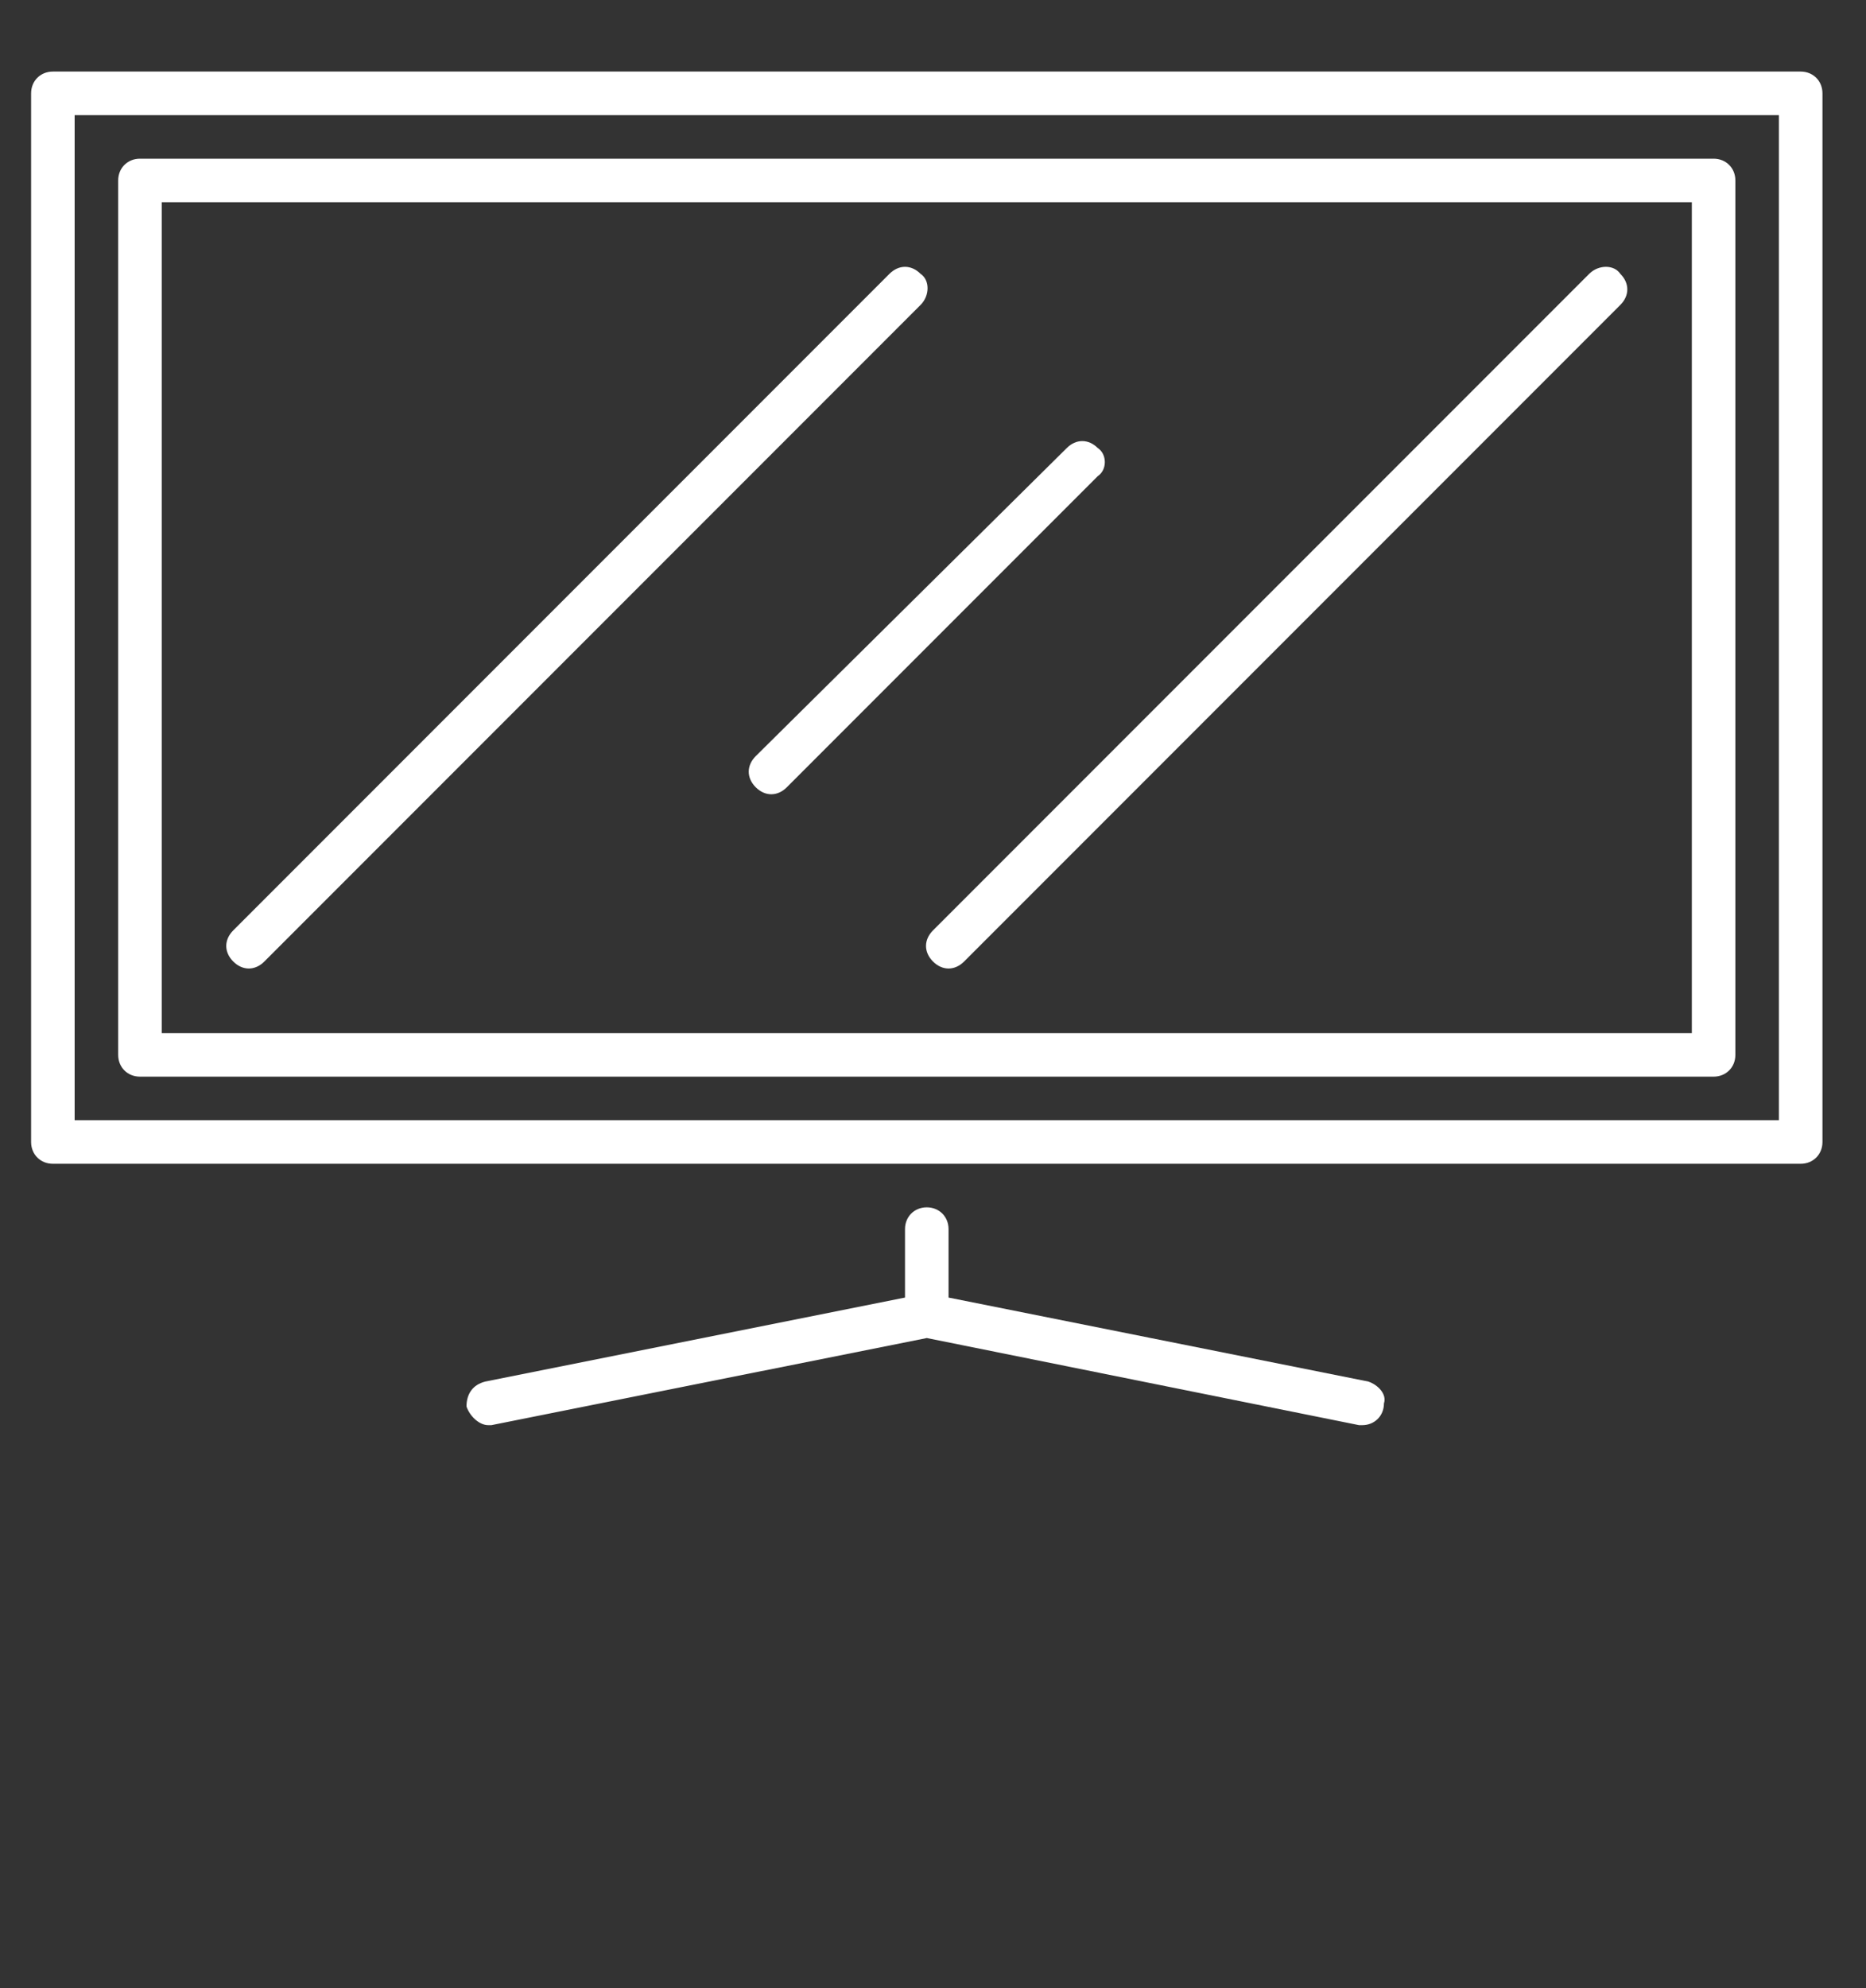 <?xml version="1.0" encoding="utf-8"?>
<!-- Generator: Adobe Illustrator 22.0.1, SVG Export Plug-In . SVG Version: 6.00 Build 0)  -->
<svg version="1.0" id="Warstwa_1" xmlns="http://www.w3.org/2000/svg" xmlns:xlink="http://www.w3.org/1999/xlink" x="0px" y="0px"
	 viewBox="0 0 60 63.9" style="enable-background:new 0 0 60 63.9;" xml:space="preserve">
<rect x="0" y="0" width="60" height="63.9" fill="#333333" stroke="none"/>
<style type="text/css">
	.st0{fill:#FFFFFF;}
</style>
<title>Asset 5</title>
<g>
	<path class="st0" d="M57.9,2.3H1.7C1.3,2.3,1,2.6,1,3v33.7c0,0.4,0.3,0.7,0.7,0.7h56.2c0.4,0,0.7-0.3,0.7-0.7V3
		C58.6,2.6,58.3,2.3,57.9,2.3z M57.2,36H2.4V3.7h54.8V36z"/>
	<path class="st0" d="M29.6,8.8C29.6,8.8,29.6,8.8,29.6,8.8c-0.3-0.3-0.7-0.3-1,0c0,0,0,0,0,0L7.5,29.9c-0.3,0.3-0.3,0.7,0,1
		c0.3,0.3,0.7,0.3,1,0L29.6,9.8C29.9,9.5,29.9,9,29.6,8.8z"/>
	<path class="st0" d="M51.1,8.8L30,29.9c-0.3,0.3-0.3,0.7,0,1c0.3,0.3,0.7,0.3,1,0L52.1,9.8c0.3-0.3,0.3-0.7,0-1
		C51.9,8.5,51.4,8.5,51.1,8.8z"/>
	<path class="st0" d="M35.3,14.4C35.3,14.4,35.3,14.4,35.3,14.4c-0.3-0.3-0.7-0.3-1,0c0,0,0,0,0,0l-10,9.9c-0.3,0.3-0.3,0.7,0,1
		c0.3,0.3,0.7,0.3,1,0l10-10C35.6,15.1,35.6,14.6,35.3,14.4z"/>
	<path class="st0" d="M44,44.4l-13.5-2.7v-2.2c0-0.4-0.3-0.7-0.7-0.7c-0.4,0-0.7,0.3-0.7,0.7v2.2l-13.5,2.7
		c-0.4,0.1-0.6,0.4-0.6,0.8c0.1,0.3,0.4,0.6,0.7,0.6h0.1L29.8,43l13.9,2.8h0.1c0.4,0,0.7-0.3,0.7-0.7C44.6,44.8,44.3,44.5,44,44.4z"
		/>
	<path class="st0" d="M4.5,34.6h50.6c0.4,0,0.7-0.3,0.7-0.7V5.8c0-0.4-0.3-0.7-0.7-0.7H4.5c-0.4,0-0.7,0.3-0.7,0.7v28.1
		C3.8,34.3,4.1,34.6,4.5,34.6z M5.2,6.5h49.2v26.7H5.2V6.5z"/>
</g>
</svg>
